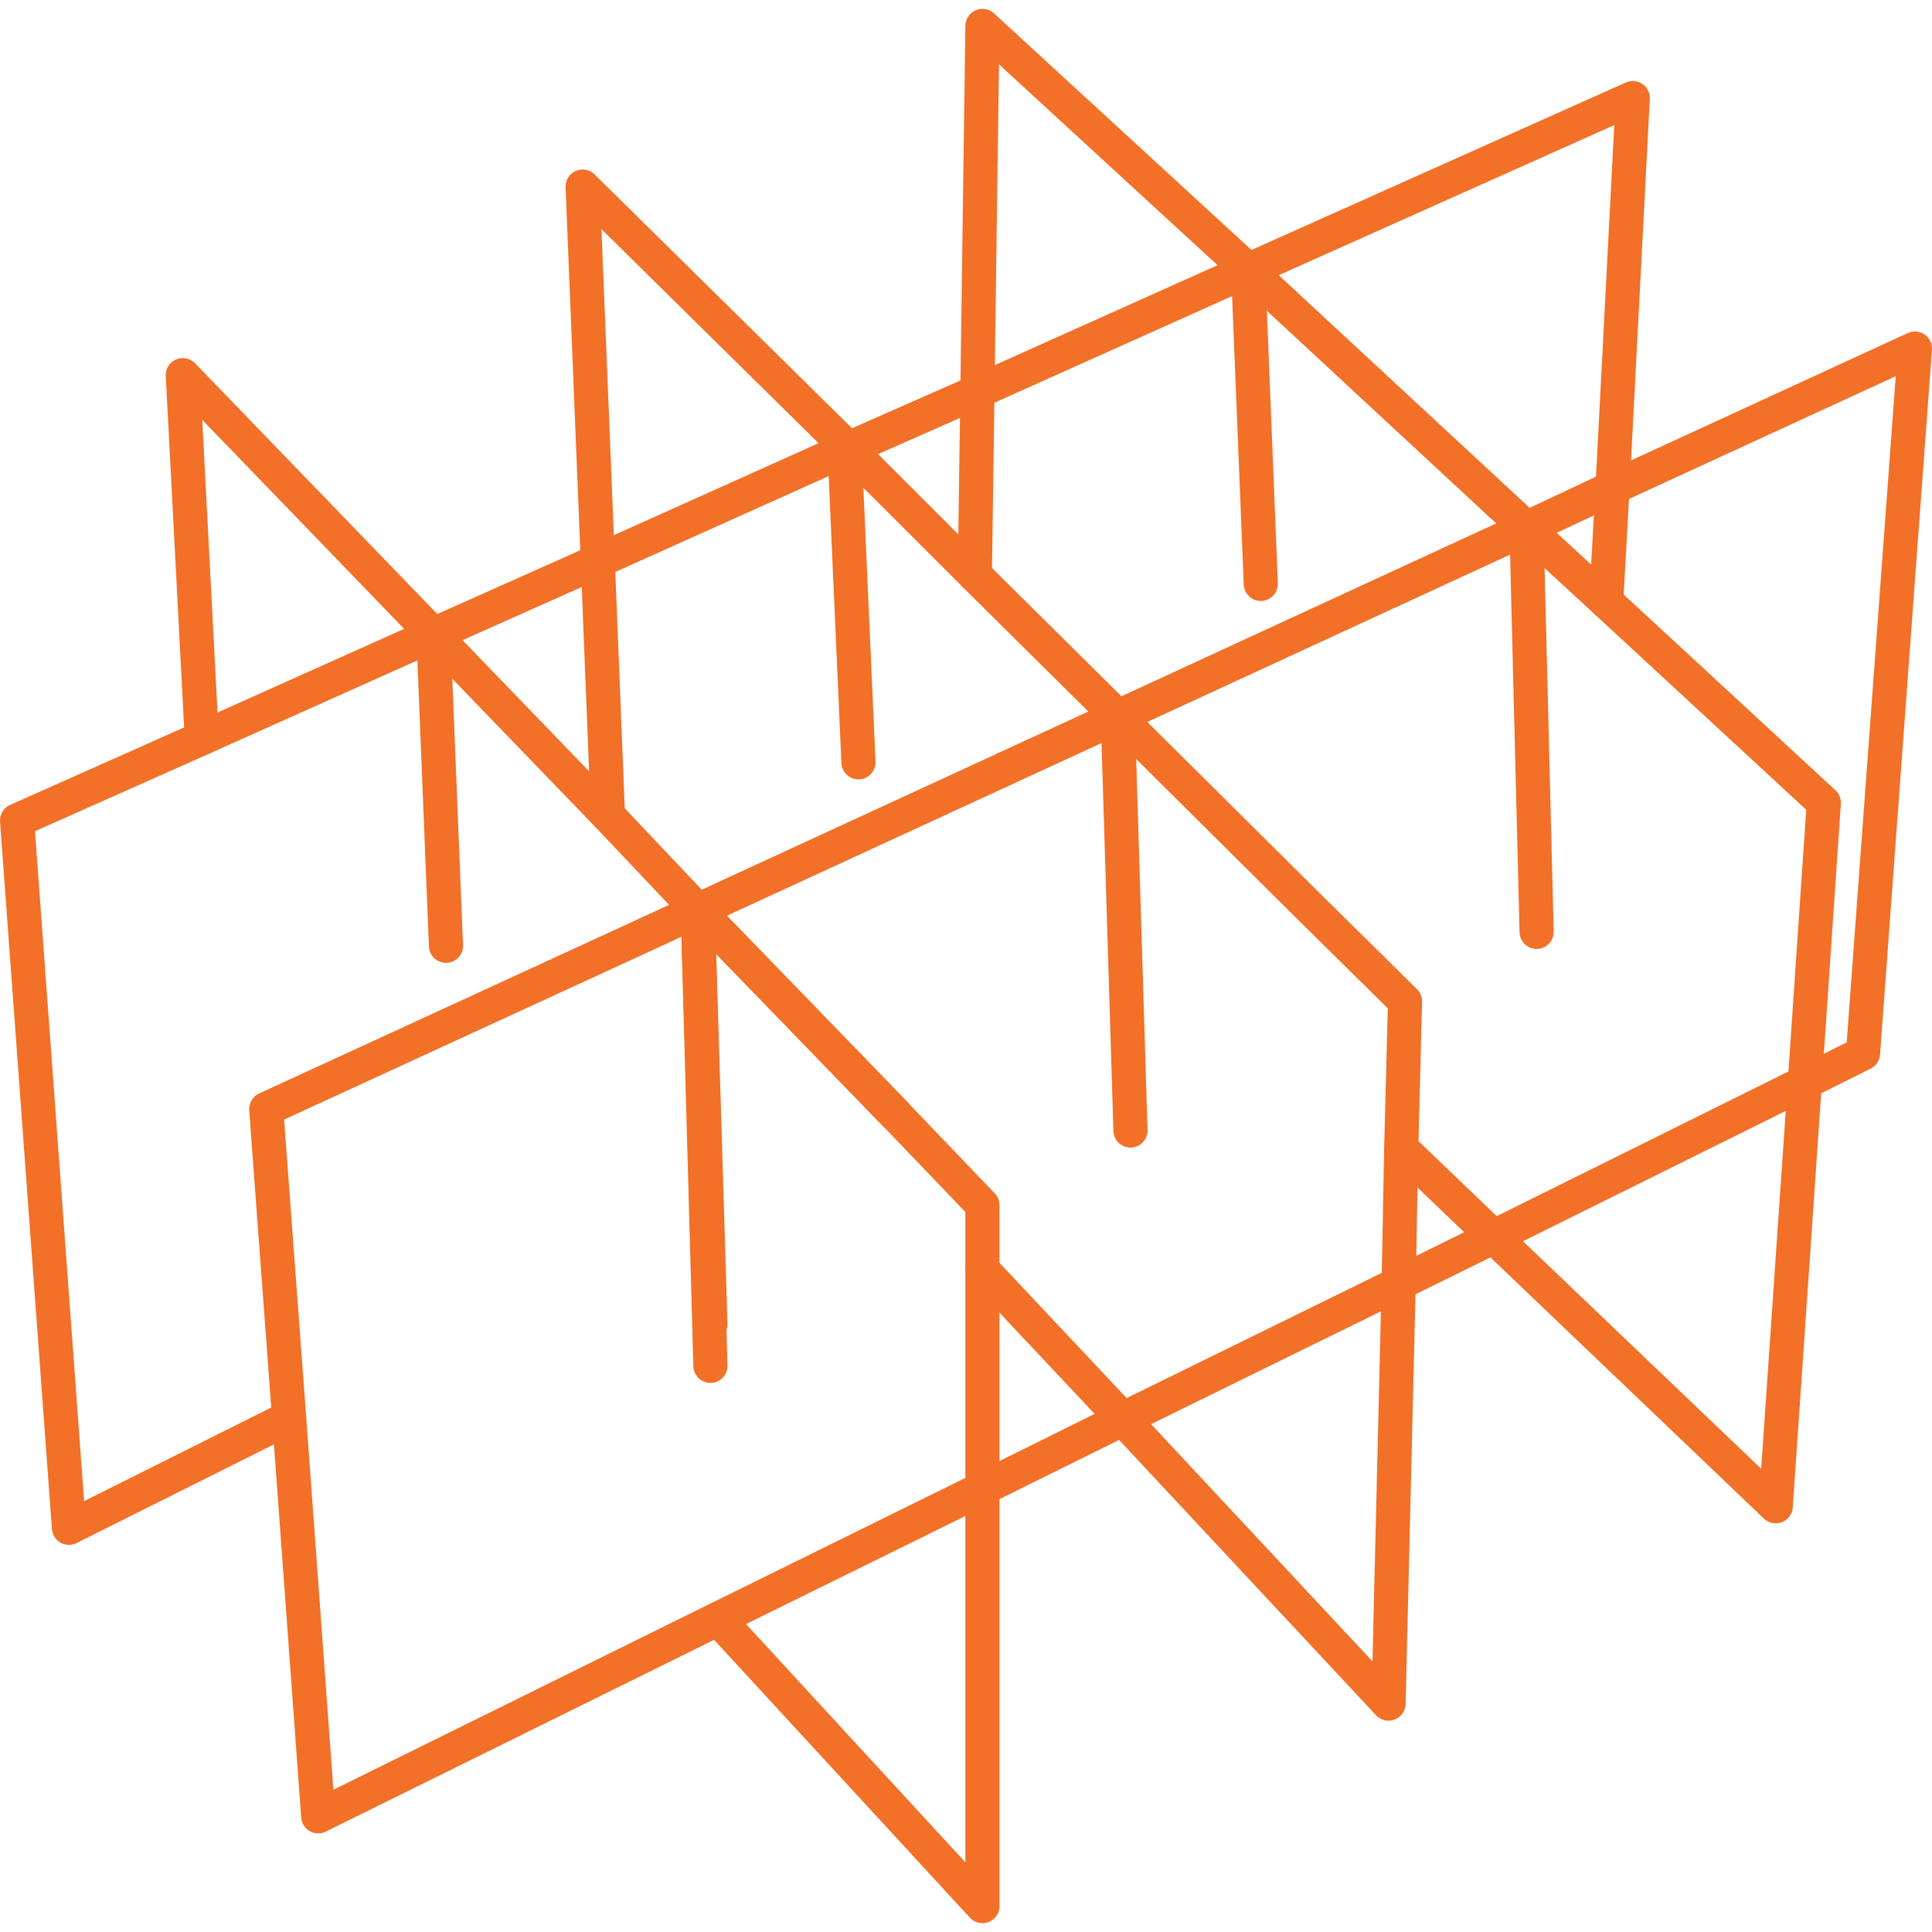 <svg xmlns="http://www.w3.org/2000/svg" xmlns:xlink="http://www.w3.org/1999/xlink" width="150" height="150" viewBox="0 0 150 150">
  <defs>
    <clipPath id="clip-path">
      <rect id="Rectangle_1" data-name="Rectangle 1" width="150" height="150" transform="translate(783 531)" fill="#fff" stroke="#707070" stroke-width="1"/>
    </clipPath>
  </defs>
  <g id="Mask_Group_1" data-name="Mask Group 1" transform="translate(-783 -531)" clip-path="url(#clip-path)">
    <g id="Mayler_Bag_icons-09" data-name="Mayler Bag icons-09" transform="translate(784.326 532.326)">
      <path id="Path_1" data-name="Path 1" d="M68.173,85.167,52.849,69.352,50.1,70.629,19.352,84.774l.1,1.473,1.67,22.5,2.259,30.943L54.42,124.361l20.53-10.118,10.9-5.4L107.269,98.33l7.367-3.635L138.8,82.711l4.519-2.259,4.027-54.715L123.87,36.542l-6.68,3.143L85.462,54.322,76.719,58.35" fill="none" stroke="#f27028" stroke-linecap="round" stroke-linejoin="round" stroke-width="2.652"/>
      <path id="Path_2" data-name="Path 2" d="M68.173,85.167,52.849,69.352l23.87-11" fill="none" stroke="#f27028" stroke-linecap="round" stroke-linejoin="round" stroke-width="2.652"/>
      <path id="Path_3" data-name="Path 3" d="M21.12,108.743,4.028,117.289,0,62.377l14.342-6.385,17.976-8.055,12.77-5.7L64.538,33.5l10.02-4.42,21.022-9.43,29.862-13.36L123.87,36.542l-.491,8.841" fill="none" stroke="#f27028" stroke-linecap="round" stroke-linejoin="round" stroke-width="2.652"/>
      <path id="Path_4" data-name="Path 4" d="M74.951,97.249l10.9,11.591,20.629,22.1.786-32.613.2-10.511.295-11.395-7.466-7.367L85.462,54.322l-11.1-11L64.538,33.5,43.91,13.163,45.088,42.24l.786,19.745" fill="none" stroke="#f27028" stroke-linecap="round" stroke-linejoin="round" stroke-width="2.652"/>
      <path id="Path_5" data-name="Path 5" d="M74.361,43.32l.2-14.244L74.951.688,95.58,19.646l21.611,20.039,6.189,5.7L140.275,61,138.8,82.711l-2.259,32.908L114.637,94.7l-7.171-6.876" fill="none" stroke="#f27028" stroke-linecap="round" stroke-linejoin="round" stroke-width="2.652"/>
      <line id="Line_1" data-name="Line 1" x1="0.982" y1="35.363" transform="translate(52.849 69.352)" fill="none" stroke="#f27028" stroke-linecap="round" stroke-linejoin="round" stroke-width="2.652"/>
      <path id="Path_6" data-name="Path 6" d="M54.42,124.361l20.53,22.3V92.24l-6.778-7.073L52.849,69.352l-6.974-7.367L32.318,47.937,12.868,27.8l1.473,28.193" fill="none" stroke="#f27028" stroke-linecap="round" stroke-linejoin="round" stroke-width="2.652"/>
      <line id="Line_2" data-name="Line 2" x1="0.982" y1="32.122" transform="translate(52.849 69.352)" fill="none" stroke="#f27028" stroke-linecap="round" stroke-linejoin="round" stroke-width="2.652"/>
      <line id="Line_3" data-name="Line 3" x1="1.081" y1="24.361" transform="translate(64.244 33.497)" fill="none" stroke="#f27028" stroke-linecap="round" stroke-linejoin="round" stroke-width="2.652"/>
      <line id="Line_4" data-name="Line 4" x1="0.982" y1="24.361" transform="translate(95.58 19.646)" fill="none" stroke="#f27028" stroke-linecap="round" stroke-linejoin="round" stroke-width="2.652"/>
      <line id="Line_5" data-name="Line 5" x1="0.982" y1="24.361" transform="translate(32.318 47.741)" fill="none" stroke="#f27028" stroke-linecap="round" stroke-linejoin="round" stroke-width="2.652"/>
      <line id="Line_6" data-name="Line 6" x1="0.982" y1="32.122" transform="translate(85.462 54.322)" fill="none" stroke="#f27028" stroke-linecap="round" stroke-linejoin="round" stroke-width="2.652"/>
      <line id="Line_7" data-name="Line 7" x1="0.786" y1="31.336" transform="translate(117.191 39.686)" fill="none" stroke="#f27028" stroke-linecap="round" stroke-linejoin="round" stroke-width="2.652"/>
    </g>
  </g>
</svg>
